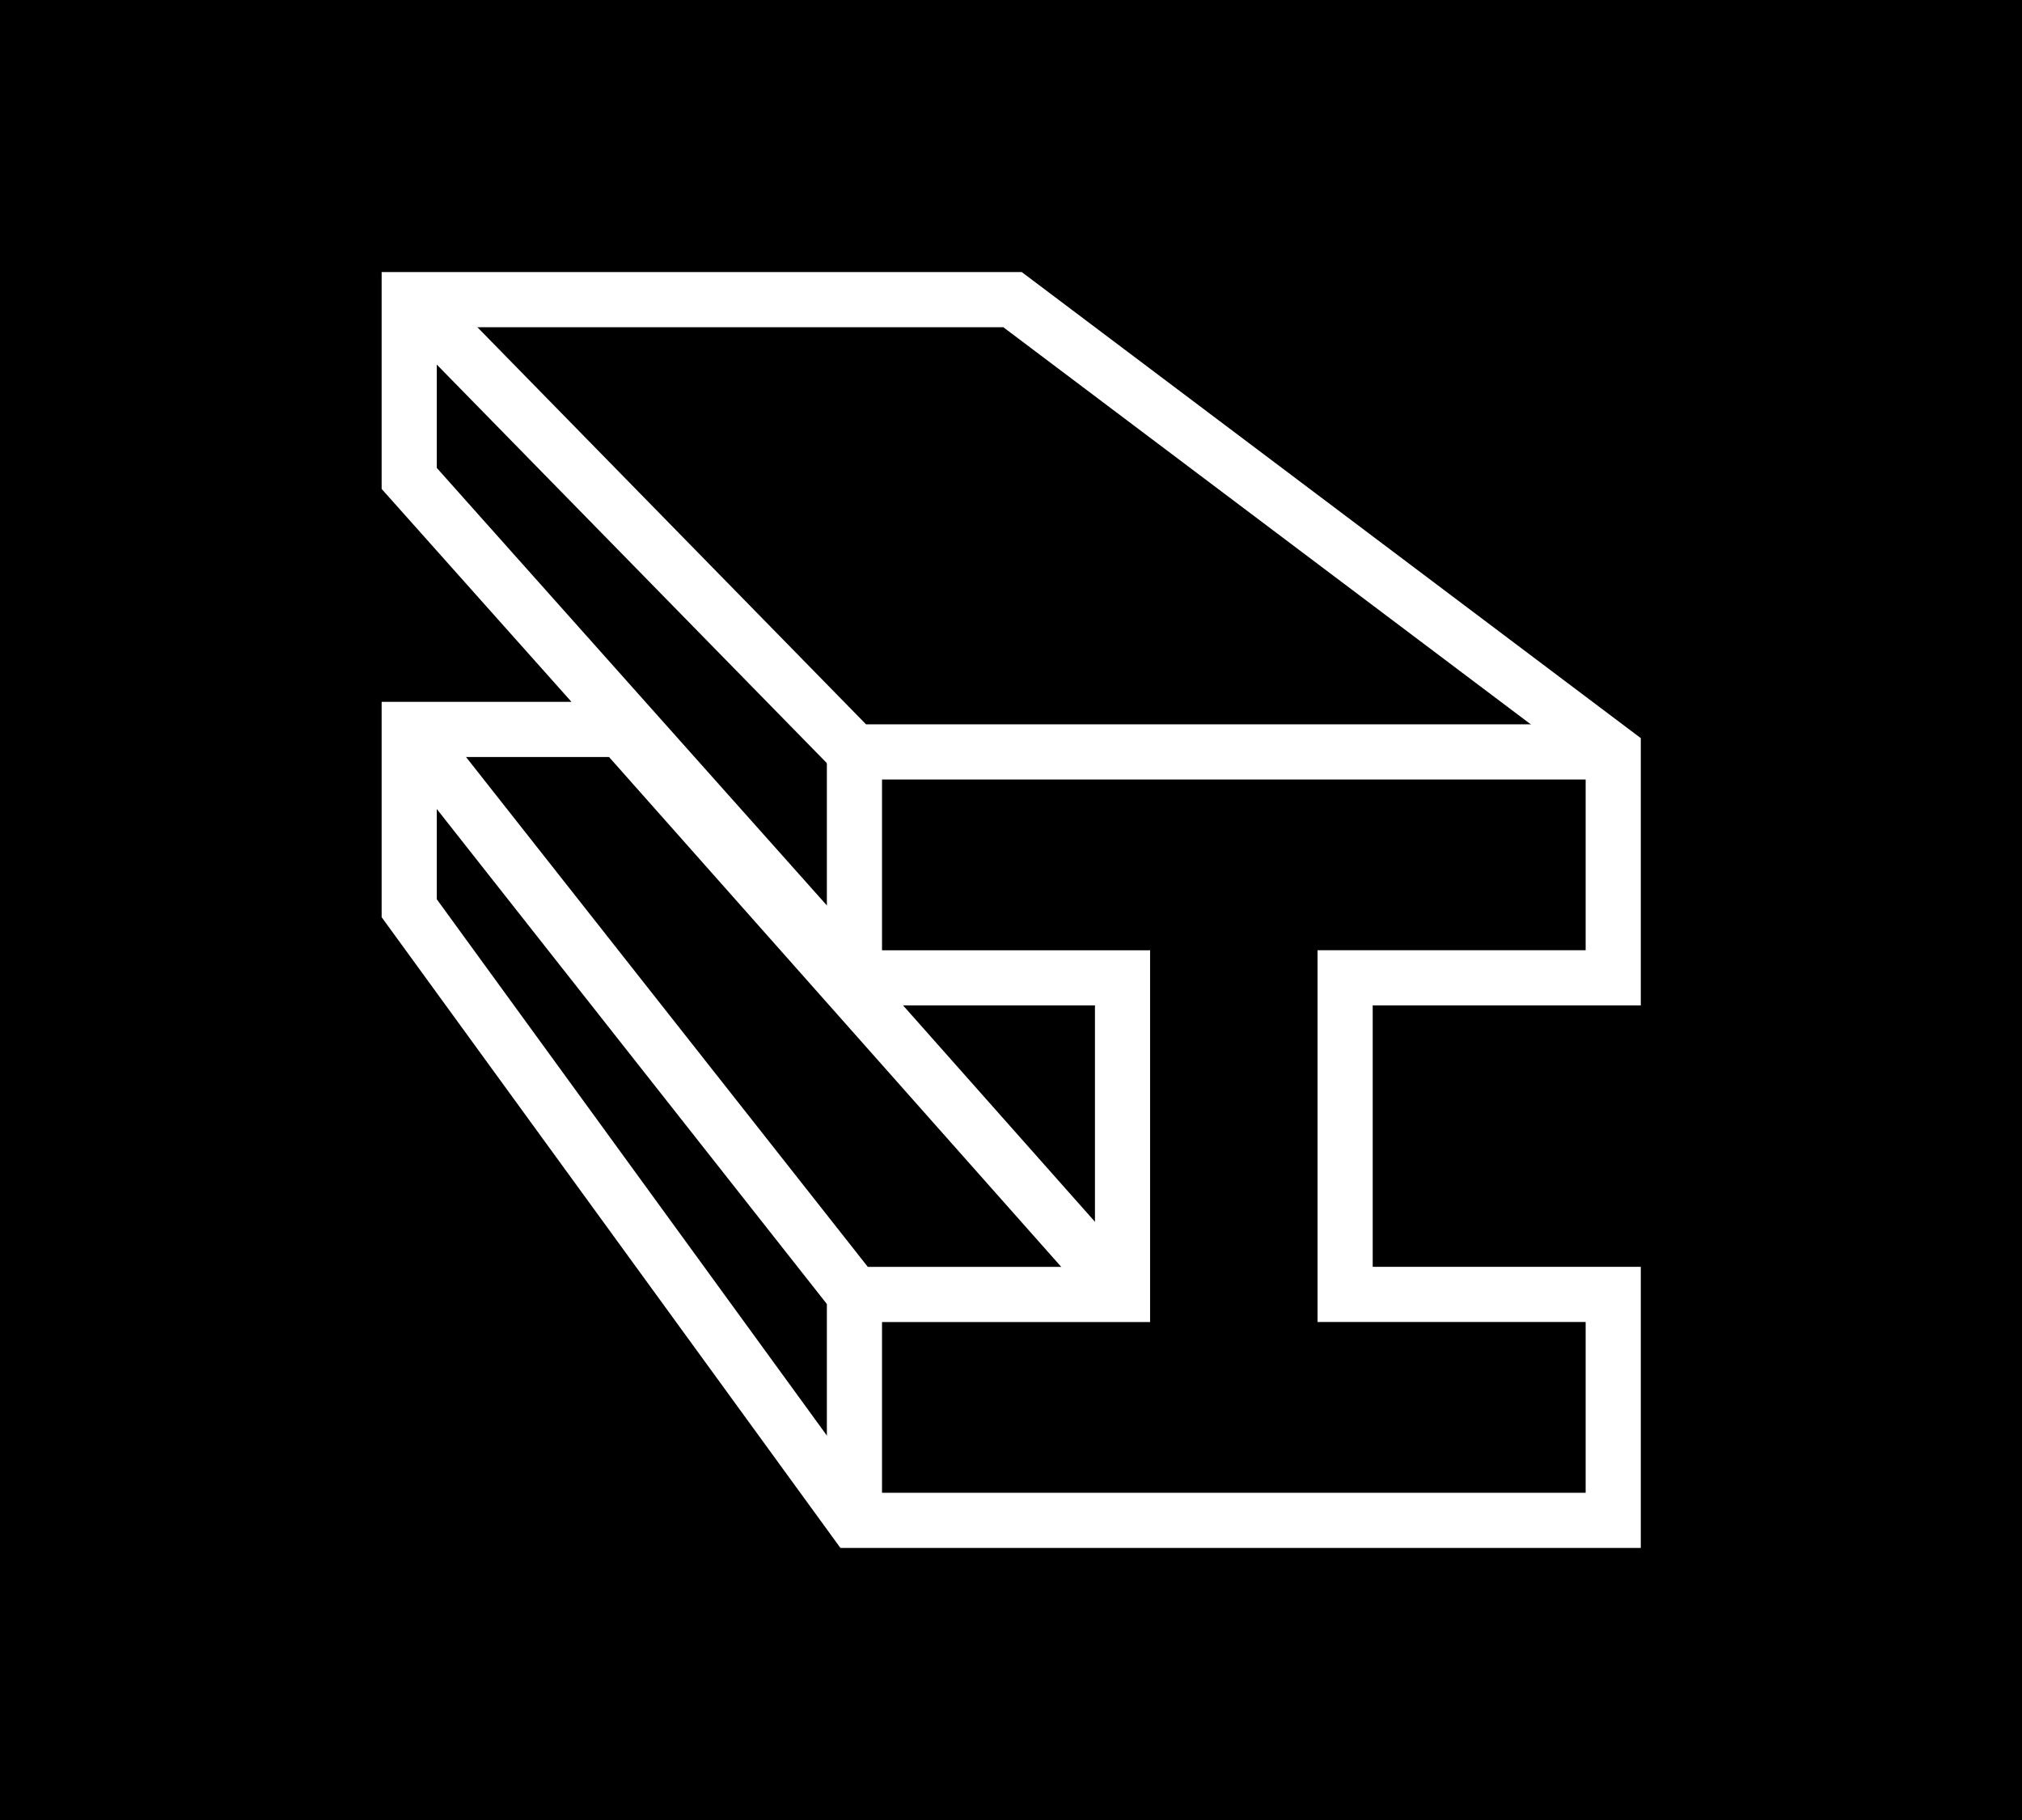 <svg xmlns="http://www.w3.org/2000/svg" fill="none" viewBox="0 0 110 99" height="99" width="110">
<rect fill="black" height="99" width="110"></rect>
<g clip-path="url(#clip0_319_312)">
<path stroke-miterlimit="10" stroke-width="3" stroke="white" d="M46.483 53.19H61.067V70.413H46.483L22.262 39.68"></path>
<path stroke-miterlimit="10" stroke-width="3" stroke="white" d="M87.738 40.9H46.483L22.403 16.299"></path>
<path stroke-miterlimit="10" stroke-width="3" stroke="white" d="M61.067 70.411L33.807 39.678H22.262V49.403L46.483 82.7H87.762V70.411H73.177V53.188H87.762V40.9L55.083 16.299H22.262V26.024L46.483 53.188"></path>
<path stroke-miterlimit="10" stroke-width="3" stroke="white" d="M46.483 70.412V82.701"></path>
<path stroke-miterlimit="10" stroke-width="3" stroke="white" d="M46.483 40.9V53.189"></path>
</g>
<defs>
<clipPath id="clip0_319_312">
<rect transform="translate(20 14)" fill="white" height="71" width="70"></rect>
</clipPath>
</defs>
</svg>
